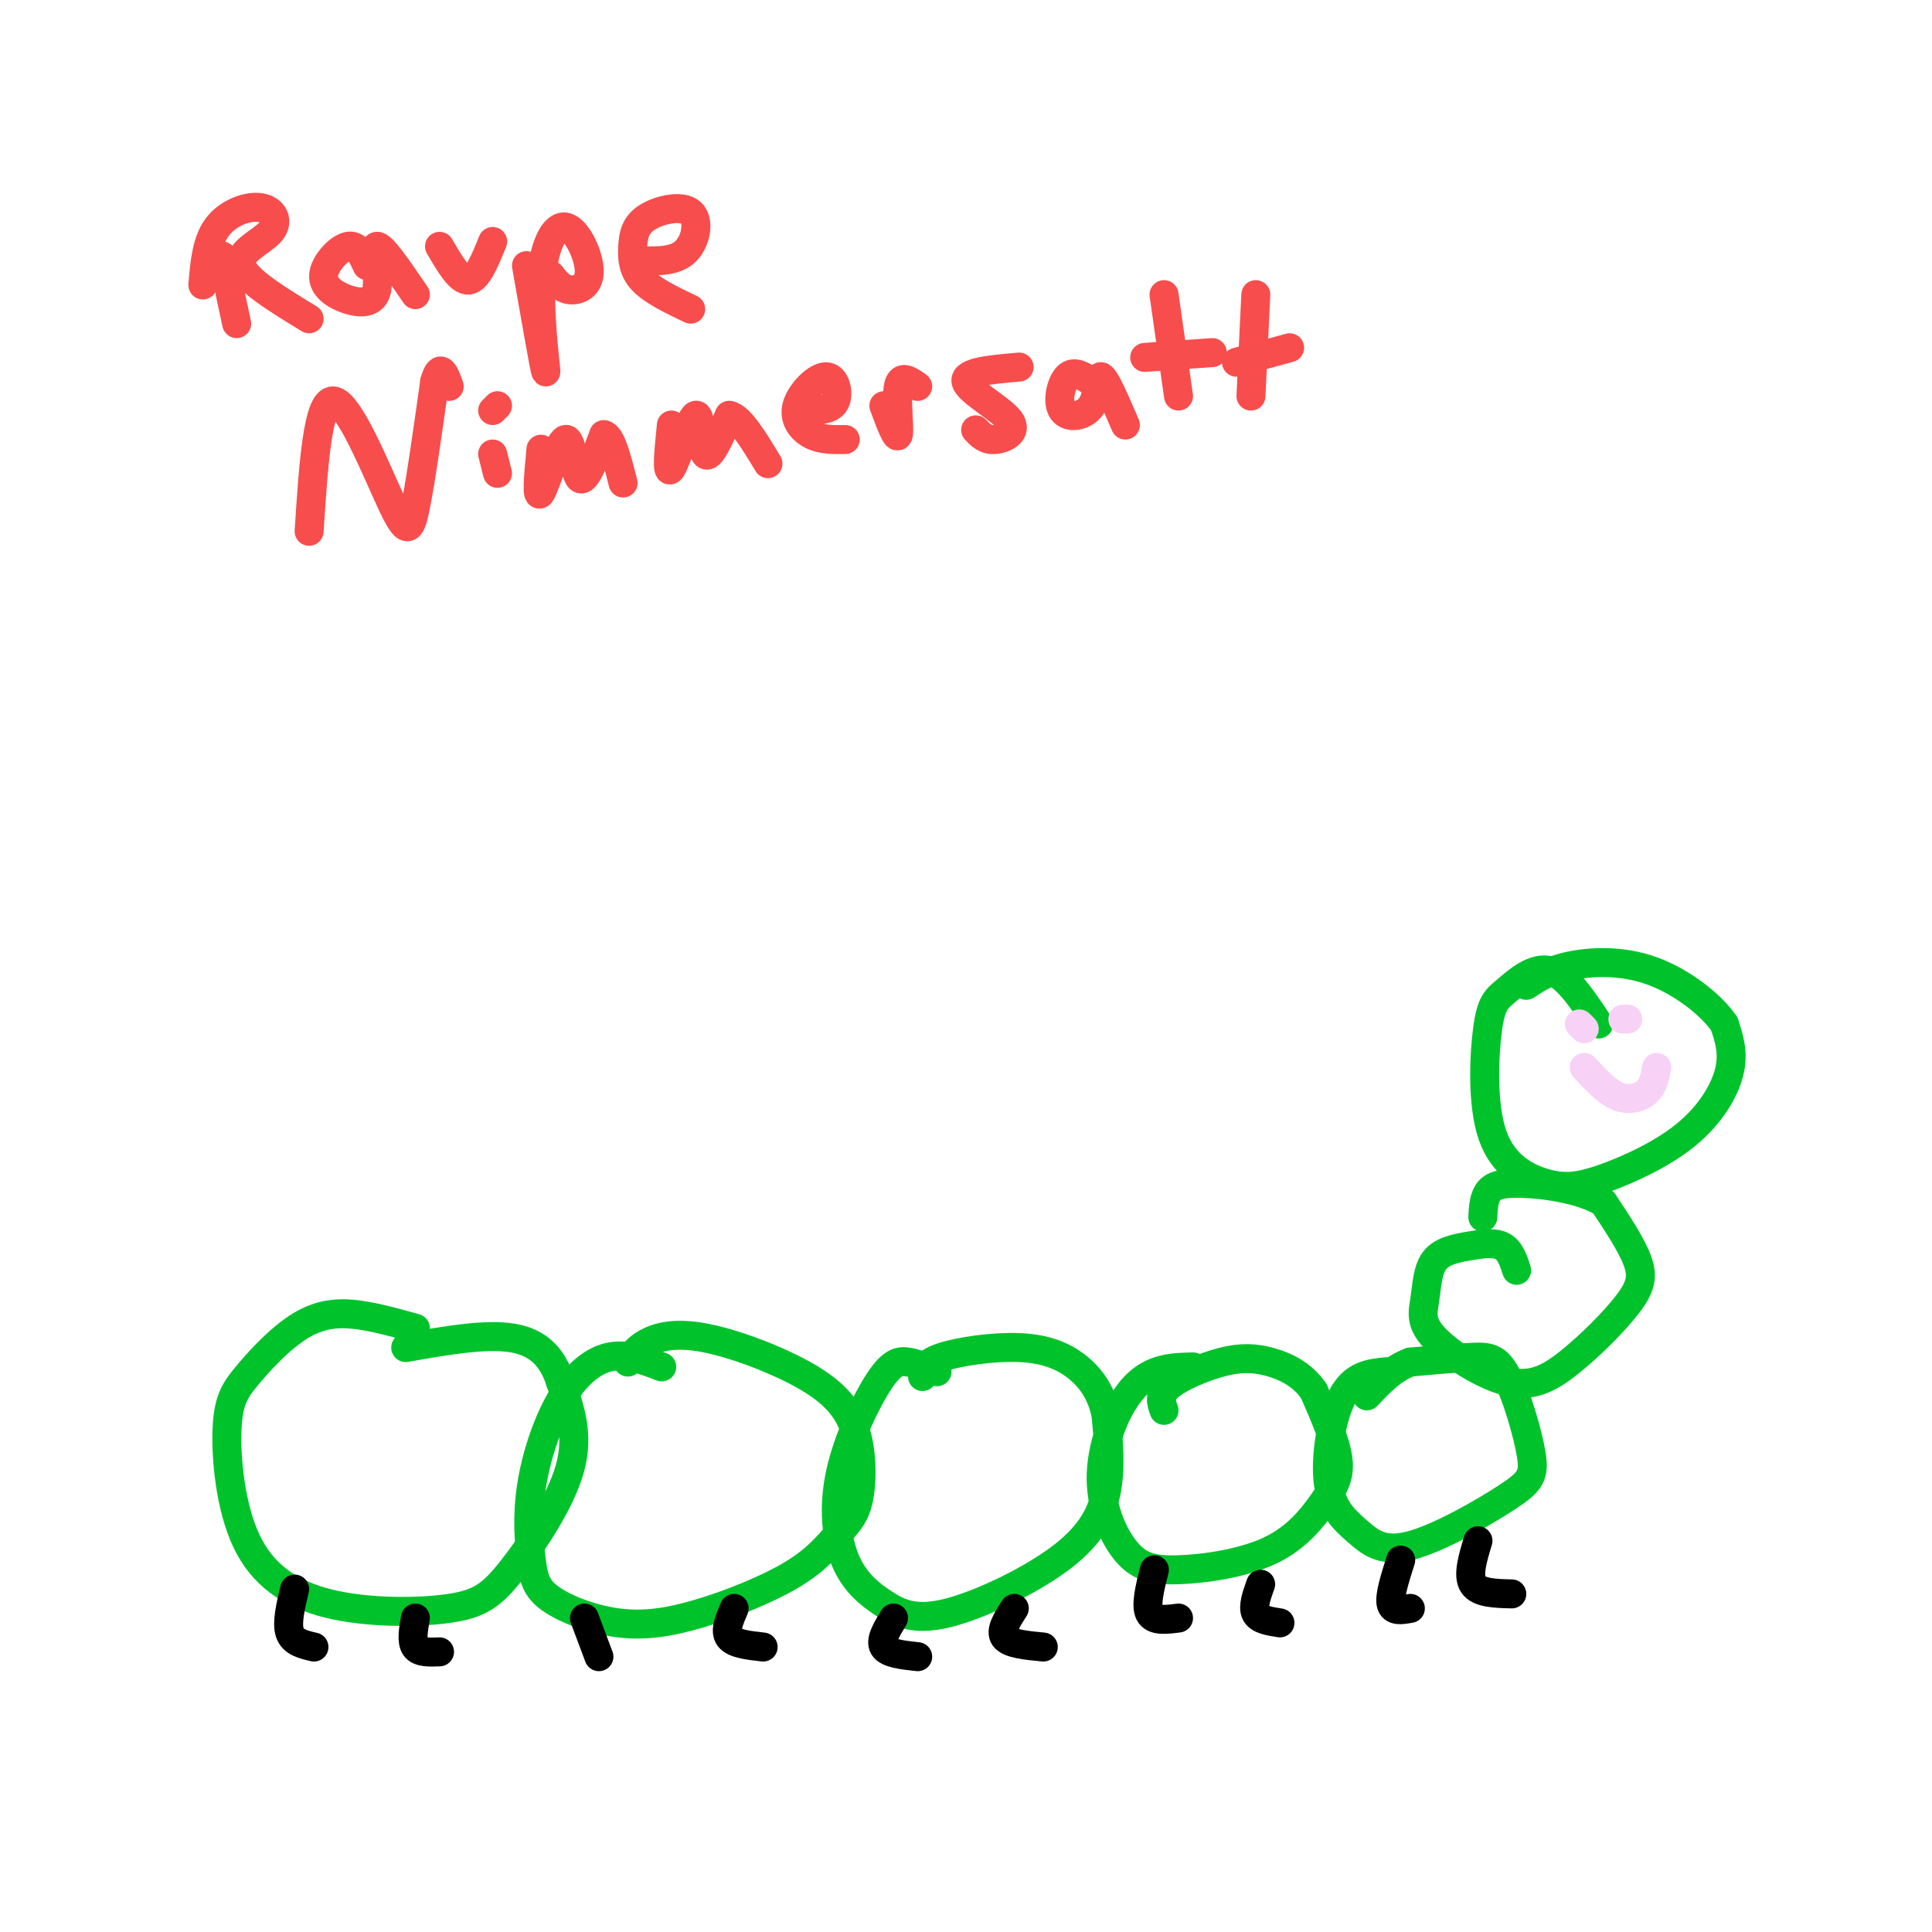 <svg viewBox='0 0 400 400' version='1.1' xmlns='http://www.w3.org/2000/svg' xmlns:xlink='http://www.w3.org/1999/xlink'><g fill='none' stroke='rgb(0,195,44)' stroke-width='6' stroke-linecap='round' stroke-linejoin='round'><path d='M86,275c-5.332,-1.494 -10.665,-2.989 -15,-3c-4.335,-0.011 -7.674,1.461 -11,4c-3.326,2.539 -6.640,6.144 -9,9c-2.360,2.856 -3.767,4.963 -4,11c-0.233,6.037 0.708,16.006 4,23c3.292,6.994 8.935,11.015 17,13c8.065,1.985 18.554,1.934 25,1c6.446,-0.934 8.851,-2.751 13,-8c4.149,-5.249 10.043,-13.928 12,-21c1.957,-7.072 -0.021,-12.536 -2,-18'/><path d='M116,286c-1.556,-4.889 -4.444,-8.111 -10,-9c-5.556,-0.889 -13.778,0.556 -22,2'/><path d='M137,283c-3.696,-1.426 -7.392,-2.852 -11,-2c-3.608,0.852 -7.126,3.981 -10,9c-2.874,5.019 -5.102,11.928 -6,18c-0.898,6.072 -0.466,11.306 0,15c0.466,3.694 0.965,5.846 4,8c3.035,2.154 8.607,4.309 14,5c5.393,0.691 10.606,-0.083 17,-2c6.394,-1.917 13.970,-4.976 19,-8c5.030,-3.024 7.515,-6.012 10,-9'/><path d='M174,317c2.430,-2.559 3.504,-4.457 4,-8c0.496,-3.543 0.415,-8.731 -1,-13c-1.415,-4.269 -4.163,-7.618 -10,-11c-5.837,-3.382 -14.764,-6.795 -21,-8c-6.236,-1.205 -9.782,-0.201 -12,1c-2.218,1.201 -3.109,2.601 -4,4'/><path d='M194,284c-2.094,-0.851 -4.189,-1.702 -6,-2c-1.811,-0.298 -3.340,-0.043 -6,4c-2.660,4.043 -6.451,11.876 -8,19c-1.549,7.124 -0.855,13.540 1,18c1.855,4.460 4.873,6.963 8,9c3.127,2.037 6.364,3.608 13,2c6.636,-1.608 16.671,-6.394 23,-11c6.329,-4.606 8.951,-9.030 10,-14c1.049,-4.970 0.524,-10.485 0,-16'/><path d='M229,293c-0.874,-4.478 -3.059,-7.675 -6,-10c-2.941,-2.325 -6.638,-3.780 -12,-4c-5.362,-0.220 -12.389,0.794 -16,2c-3.611,1.206 -3.805,2.603 -4,4'/><path d='M247,283c-4.181,0.101 -8.362,0.203 -12,4c-3.638,3.797 -6.732,11.291 -7,18c-0.268,6.709 2.289,12.633 5,16c2.711,3.367 5.574,4.176 11,4c5.426,-0.176 13.413,-1.336 19,-4c5.587,-2.664 8.773,-6.833 11,-10c2.227,-3.167 3.493,-5.334 3,-9c-0.493,-3.666 -2.747,-8.833 -5,-14'/><path d='M272,288c-2.378,-3.461 -5.823,-5.113 -9,-6c-3.177,-0.887 -6.086,-1.008 -10,0c-3.914,1.008 -8.833,3.145 -11,5c-2.167,1.855 -1.584,3.427 -1,5'/><path d='M287,284c-3.331,0.335 -6.663,0.670 -9,5c-2.337,4.330 -3.680,12.655 -3,18c0.680,5.345 3.383,7.709 6,10c2.617,2.291 5.148,4.508 11,3c5.852,-1.508 15.027,-6.741 20,-10c4.973,-3.259 5.745,-4.544 5,-9c-0.745,-4.456 -3.008,-12.084 -5,-16c-1.992,-3.916 -3.712,-4.119 -7,-4c-3.288,0.119 -8.144,0.559 -13,1'/><path d='M292,282c-3.667,1.333 -6.333,4.167 -9,7'/><path d='M314,263c-0.674,-2.075 -1.348,-4.151 -3,-5c-1.652,-0.849 -4.281,-0.473 -7,0c-2.719,0.473 -5.529,1.043 -7,3c-1.471,1.957 -1.603,5.302 -2,8c-0.397,2.698 -1.057,4.748 2,8c3.057,3.252 9.833,7.706 15,9c5.167,1.294 8.725,-0.571 13,-4c4.275,-3.429 9.266,-8.423 12,-12c2.734,-3.577 3.210,-5.736 2,-9c-1.210,-3.264 -4.105,-7.632 -7,-12'/><path d='M332,249c-4.524,-2.821 -12.333,-3.875 -17,-4c-4.667,-0.125 -6.190,0.679 -7,2c-0.810,1.321 -0.905,3.161 -1,5'/><path d='M331,212c-3.318,-5.017 -6.635,-10.034 -10,-11c-3.365,-0.966 -6.777,2.118 -9,4c-2.223,1.882 -3.256,2.562 -4,8c-0.744,5.438 -1.199,15.634 1,22c2.199,6.366 7.053,8.902 11,10c3.947,1.098 6.986,0.758 12,-1c5.014,-1.758 12.004,-4.935 17,-9c4.996,-4.065 7.999,-9.019 9,-13c1.001,-3.981 0.001,-6.991 -1,-10'/><path d='M357,212c-2.643,-3.929 -8.750,-8.750 -15,-11c-6.250,-2.250 -12.643,-1.929 -17,-1c-4.357,0.929 -6.679,2.464 -9,4'/></g>
<g fill='none' stroke='rgb(0,0,0)' stroke-width='6' stroke-linecap='round' stroke-linejoin='round'><path d='M61,329c-0.833,3.500 -1.667,7.000 -1,9c0.667,2.000 2.833,2.500 5,3'/><path d='M86,335c-0.417,2.417 -0.833,4.833 0,6c0.833,1.167 2.917,1.083 5,1'/><path d='M121,335c0.000,0.000 3.000,8.000 3,8'/><path d='M152,333c-1.000,2.333 -2.000,4.667 -1,6c1.000,1.333 4.000,1.667 7,2'/><path d='M185,335c-1.417,2.333 -2.833,4.667 -2,6c0.833,1.333 3.917,1.667 7,2'/><path d='M210,333c-1.500,2.333 -3.000,4.667 -2,6c1.000,1.333 4.500,1.667 8,2'/><path d='M239,325c-0.917,3.667 -1.833,7.333 -1,9c0.833,1.667 3.417,1.333 6,1'/><path d='M261,328c-0.833,2.333 -1.667,4.667 -1,6c0.667,1.333 2.833,1.667 5,2'/><path d='M290,323c-1.167,3.667 -2.333,7.333 -2,9c0.333,1.667 2.167,1.333 4,1'/><path d='M306,319c-1.083,3.583 -2.167,7.167 -1,9c1.167,1.833 4.583,1.917 8,2'/></g>
<g fill='none' stroke='rgb(248,77,77)' stroke-width='6' stroke-linecap='round' stroke-linejoin='round'><path d='M46,53c0.000,0.000 3.000,14.000 3,14'/><path d='M42,59c0.380,-4.506 0.759,-9.011 3,-12c2.241,-2.989 6.343,-4.461 9,-4c2.657,0.461 3.869,2.855 2,5c-1.869,2.145 -6.820,4.041 -6,7c0.820,2.959 7.410,6.979 14,11'/><path d='M76,55c-1.025,-2.226 -2.050,-4.451 -4,-4c-1.950,0.451 -4.826,3.579 -5,6c-0.174,2.421 2.356,4.133 5,5c2.644,0.867 5.404,0.887 6,-2c0.596,-2.887 -0.973,-8.682 0,-9c0.973,-0.318 4.486,4.841 8,10'/><path d='M91,51c2.083,3.583 4.167,7.167 6,7c1.833,-0.167 3.417,-4.083 5,-8'/><path d='M109,55c1.908,10.909 3.816,21.819 4,22c0.184,0.181 -1.357,-10.366 -1,-18c0.357,-7.634 2.611,-12.356 5,-12c2.389,0.356 4.912,5.788 5,9c0.088,3.212 -2.261,4.203 -4,4c-1.739,-0.203 -2.870,-1.602 -4,-3'/><path d='M114,57c-0.667,-0.500 -0.333,-0.250 0,0'/><path d='M133,54c3.442,0.055 6.884,0.109 9,-2c2.116,-2.109 2.907,-6.383 1,-8c-1.907,-1.617 -6.511,-0.578 -9,1c-2.489,1.578 -2.862,3.694 -3,6c-0.138,2.306 -0.039,4.802 2,7c2.039,2.198 6.020,4.099 10,6'/><path d='M64,110c0.881,-13.601 1.762,-27.202 5,-27c3.238,0.202 8.833,14.208 12,21c3.167,6.792 3.905,6.369 5,1c1.095,-5.369 2.548,-15.685 4,-26'/><path d='M90,79c1.167,-4.167 2.083,-1.583 3,1'/><path d='M102,94c0.000,0.000 1.000,4.000 1,4'/><path d='M102,85c0.000,0.000 1.000,-1.000 1,-1'/><path d='M112,93c-0.506,5.339 -1.012,10.679 0,9c1.012,-1.679 3.542,-10.375 5,-11c1.458,-0.625 1.845,6.821 3,8c1.155,1.179 3.077,-3.911 5,-9'/><path d='M125,90c1.500,0.167 2.750,5.083 4,10'/><path d='M139,88c-0.536,5.333 -1.071,10.667 0,9c1.071,-1.667 3.750,-10.333 5,-11c1.250,-0.667 1.071,6.667 2,8c0.929,1.333 2.964,-3.333 5,-8'/><path d='M151,86c2.167,0.333 5.083,5.167 8,10'/><path d='M168,85c2.145,-0.144 4.290,-0.287 5,-2c0.710,-1.713 -0.016,-4.995 -2,-5c-1.984,-0.005 -5.226,3.268 -6,6c-0.774,2.732 0.922,4.923 3,6c2.078,1.077 4.539,1.038 7,1'/><path d='M183,84c1.356,3.644 2.711,7.289 3,6c0.289,-1.289 -0.489,-7.511 0,-10c0.489,-2.489 2.244,-1.244 4,0'/><path d='M211,76c-5.732,0.494 -11.464,0.988 -11,3c0.464,2.012 7.125,5.542 9,8c1.875,2.458 -1.036,3.845 -3,4c-1.964,0.155 -2.982,-0.923 -4,-2'/><path d='M226,79c-1.826,-1.182 -3.652,-2.364 -5,-1c-1.348,1.364 -2.217,5.273 -1,7c1.217,1.727 4.520,1.273 6,-1c1.480,-2.273 1.137,-6.364 2,-6c0.863,0.364 2.931,5.182 5,10'/><path d='M241,61c0.000,0.000 3.000,21.000 3,21'/><path d='M237,74c0.000,0.000 14.000,-1.000 14,-1'/><path d='M260,61c0.000,0.000 -1.000,21.000 -1,21'/><path d='M256,75c0.000,0.000 11.000,-3.000 11,-3'/></g>
<g fill='none' stroke='rgb(248,209,246)' stroke-width='6' stroke-linecap='round' stroke-linejoin='round'><path d='M327,212c0.000,0.000 1.000,1.000 1,1'/><path d='M336,211c0.000,0.000 1.000,0.000 1,0'/><path d='M328,221c2.333,2.533 4.667,5.067 7,6c2.333,0.933 4.667,0.267 6,-1c1.333,-1.267 1.667,-3.133 2,-5'/></g>
</svg>